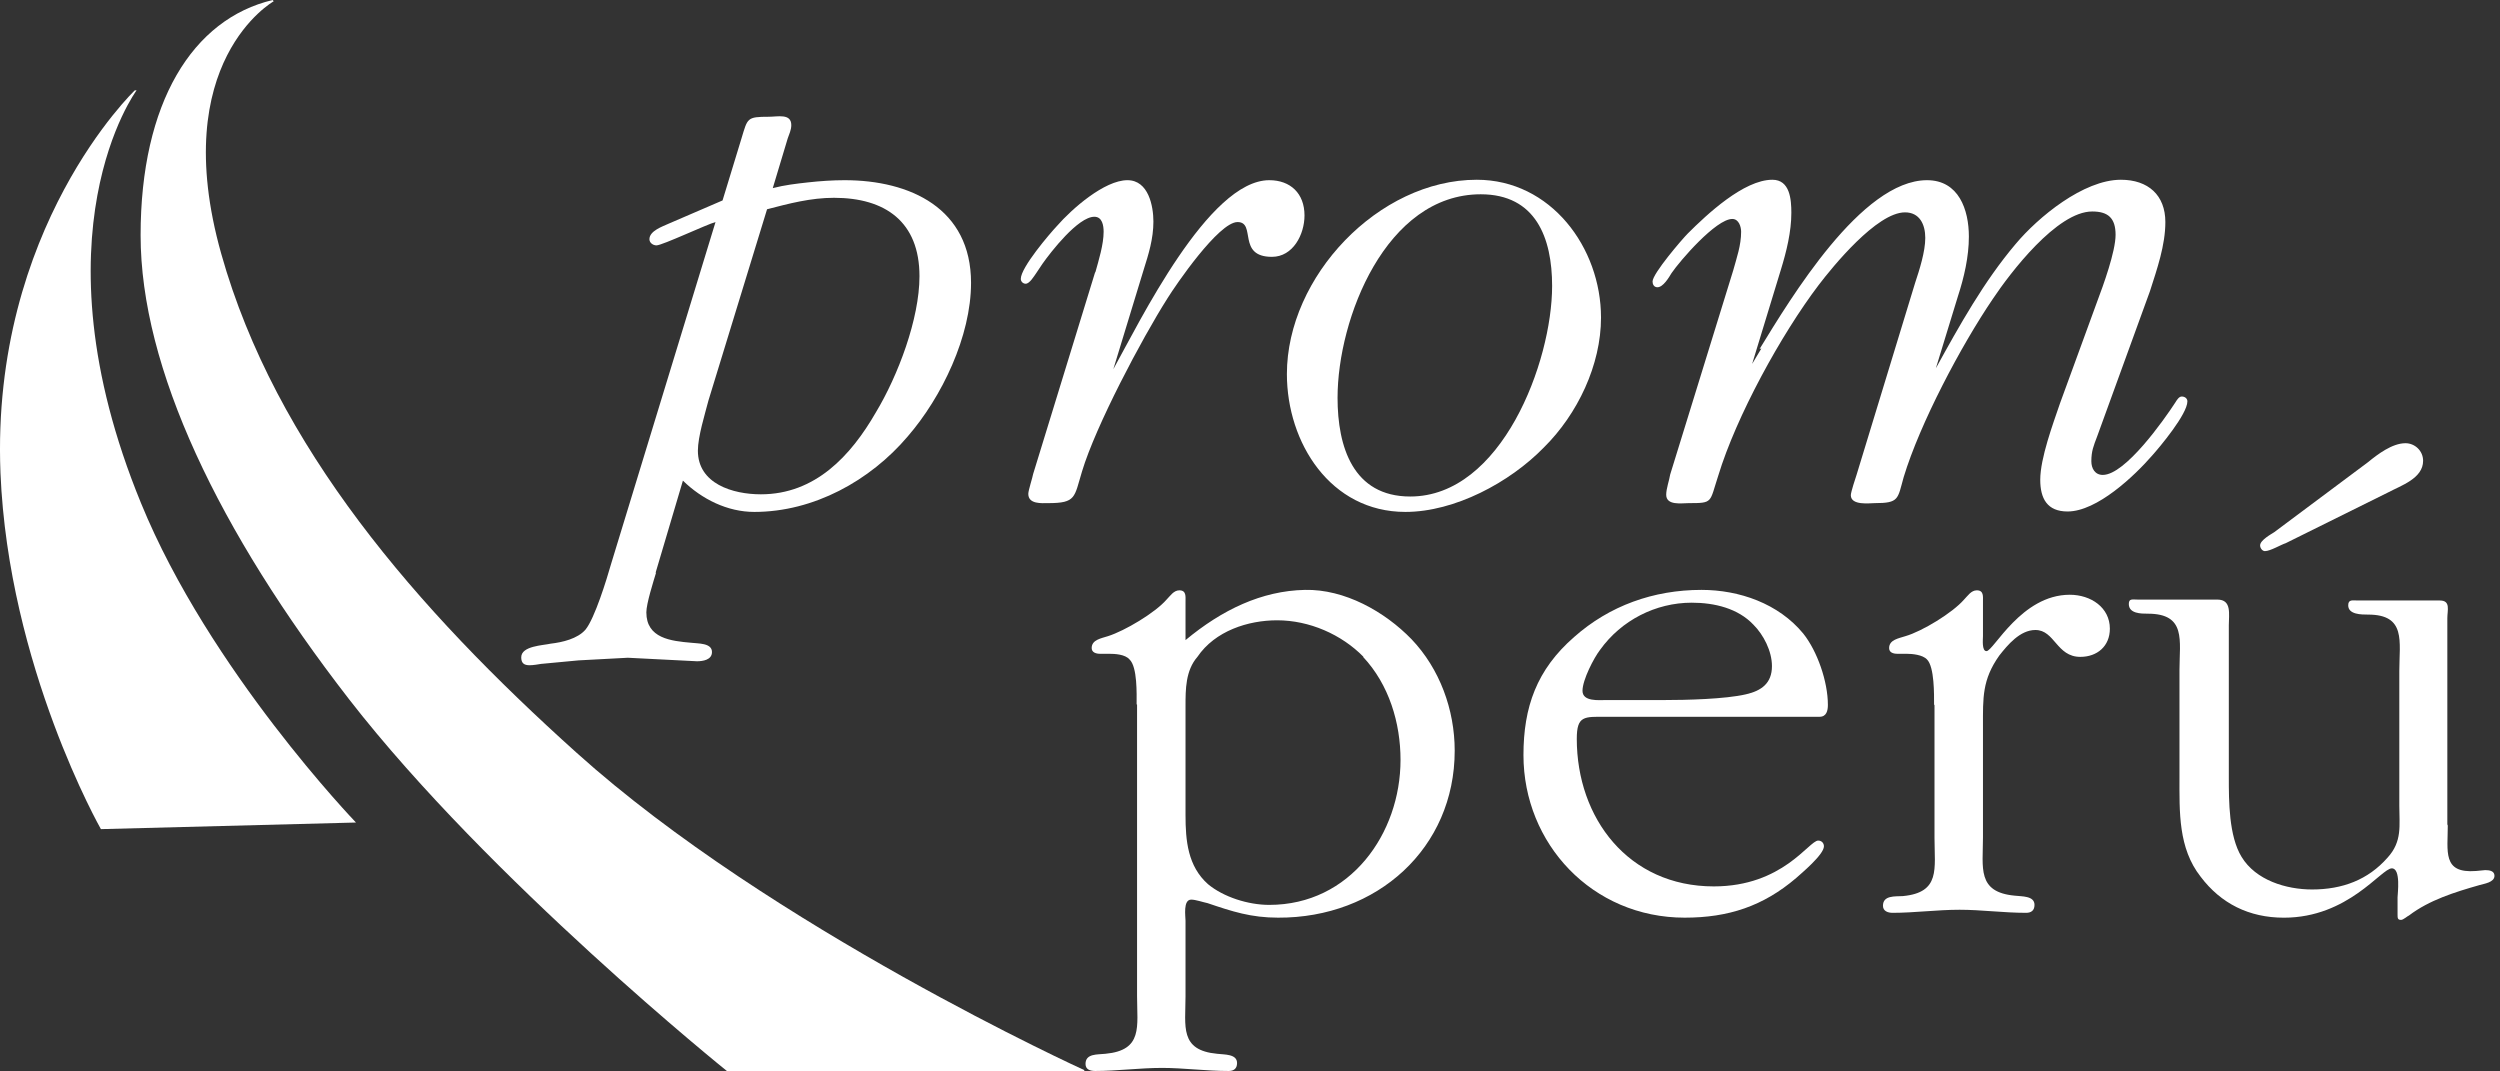 <svg width="91" height="39" viewBox="0 0 91 39" fill="none" xmlns="http://www.w3.org/2000/svg">
<rect x="0" y="0" width="91" height="39" fill="#333333" stroke="none"/>
<path fill-rule="evenodd" clip-rule="evenodd" d="M3.673 30.18L12.958 29.94C12.958 29.94 7.618 24.391 5.133 18.314C1.107 8.499 4.972 3.288 4.972 3.288H4.908C4.908 3.288 -0.336 8.291 0.017 17.207C0.306 24.263 3.673 30.18 3.673 30.18Z" fill="white"/>
<path fill-rule="evenodd" clip-rule="evenodd" d="M9.961 0.048C9.961 0.048 6.08 2.229 8.053 9.237C10.025 16.245 15.157 22.162 20.994 27.406C28.05 33.756 39.468 38.952 39.468 38.952V39H26.478C26.478 39 17.819 32.04 12.703 25.449C7.957 19.324 5.118 13.39 5.118 8.563C5.118 3.736 7.01 0.69 9.929 0" fill="white"/>
<path d="M23.88 20.847C23.784 21.168 23.527 21.97 23.527 22.29C23.527 23.236 24.425 23.333 25.163 23.397C25.403 23.429 25.916 23.397 25.916 23.734C25.916 24.022 25.58 24.07 25.371 24.07L22.853 23.942L21.057 24.038L19.694 24.166C19.598 24.183 19.406 24.215 19.277 24.215C19.069 24.215 18.973 24.134 18.973 23.926C18.973 23.509 19.774 23.493 20.047 23.429C20.464 23.381 21.025 23.253 21.314 22.916C21.651 22.499 22.084 21.088 22.244 20.526L26.045 8.082C25.74 8.162 24.104 8.932 23.896 8.932C23.767 8.932 23.639 8.836 23.639 8.708C23.639 8.403 24.12 8.243 24.329 8.146L26.301 7.296L26.991 5.035C27.215 4.298 27.183 4.25 27.985 4.25C28.306 4.25 28.803 4.121 28.803 4.554C28.803 4.731 28.723 4.891 28.674 5.035L28.129 6.847C28.562 6.735 28.979 6.687 29.412 6.639C29.845 6.591 30.31 6.559 30.743 6.559C33.133 6.559 35.346 7.585 35.346 10.295C35.346 12.236 34.287 14.449 33.036 15.892C31.673 17.495 29.621 18.634 27.456 18.634C26.478 18.634 25.547 18.169 24.858 17.495L23.864 20.847H23.88ZM25.788 14.577C25.66 15.074 25.403 15.892 25.403 16.405C25.403 17.608 26.67 17.993 27.696 17.993C29.669 17.993 30.968 16.598 31.882 15.01C32.684 13.679 33.469 11.61 33.469 10.055C33.469 8.066 32.218 7.2 30.358 7.2C29.508 7.2 28.723 7.409 27.921 7.617L25.788 14.577Z" fill="white"/>
<path d="M39.867 9.927C39.996 9.462 40.172 8.9 40.172 8.435C40.172 8.211 40.124 7.89 39.835 7.89C39.242 7.89 38.248 9.173 37.943 9.606L37.718 9.943C37.638 10.055 37.478 10.328 37.334 10.328C37.237 10.328 37.157 10.247 37.157 10.151C37.157 9.734 38.216 8.499 38.472 8.227C39.017 7.601 40.204 6.559 41.038 6.559C41.808 6.559 41.984 7.505 41.984 8.066C41.984 8.692 41.808 9.253 41.631 9.814L40.525 13.439C41.471 11.739 43.989 6.559 46.202 6.559C46.971 6.559 47.484 7.04 47.484 7.842C47.484 8.532 47.068 9.349 46.298 9.349C45.015 9.349 45.737 8.083 45.047 8.083C44.358 8.083 42.786 10.392 42.497 10.857C41.551 12.348 39.883 15.507 39.386 17.159C39.098 18.105 39.178 18.314 38.151 18.314C37.927 18.314 37.43 18.362 37.43 17.977C37.43 17.849 37.59 17.367 37.606 17.255L39.867 9.895V9.927Z" fill="white"/>
<path d="M56.192 16.293C54.957 17.56 52.953 18.634 51.157 18.634C48.43 18.634 46.843 16.117 46.843 13.615C46.843 10.071 50.178 6.543 53.754 6.543C56.449 6.543 58.277 9.013 58.277 11.562C58.277 13.278 57.427 15.074 56.192 16.293ZM53.899 7.072C50.451 7.072 48.687 11.594 48.687 14.481C48.687 16.261 49.248 18.073 51.333 18.073C54.652 18.073 56.497 13.182 56.497 10.408C56.497 8.66 55.903 7.072 53.899 7.072Z" fill="white"/>
<path d="M64.05 12.701C65.173 10.873 67.754 6.559 70.144 6.559C71.299 6.559 71.667 7.633 71.667 8.612C71.667 9.349 71.491 10.103 71.266 10.793L70.465 13.406C71.331 11.835 72.213 10.247 73.367 8.884C74.185 7.906 75.837 6.543 77.2 6.543C78.194 6.543 78.819 7.104 78.819 8.082C78.819 8.932 78.515 9.798 78.258 10.6L76.334 15.892C76.206 16.229 76.125 16.421 76.125 16.79C76.125 17.047 76.254 17.287 76.542 17.287C77.36 17.287 78.771 15.283 79.188 14.641C79.236 14.561 79.317 14.433 79.413 14.433C79.541 14.433 79.621 14.513 79.621 14.609C79.621 15.074 78.611 16.277 78.338 16.582C77.697 17.319 76.334 18.618 75.259 18.618C74.522 18.618 74.265 18.153 74.265 17.464C74.265 16.678 74.73 15.427 74.987 14.673L76.334 10.985C76.558 10.392 77.007 9.157 77.007 8.547C77.007 7.938 76.735 7.698 76.157 7.698C74.874 7.698 73.175 9.927 72.533 10.889C71.379 12.589 69.887 15.411 69.294 17.367C69.069 18.169 69.134 18.314 68.236 18.314C68.059 18.314 67.37 18.41 67.37 18.025C67.37 17.913 67.546 17.383 67.578 17.287L69.711 10.295C69.871 9.814 70.08 9.157 70.08 8.66C70.08 8.163 69.871 7.73 69.342 7.73C68.316 7.73 66.712 9.702 66.199 10.376C64.836 12.172 63.2 15.154 62.543 17.319C62.222 18.297 62.366 18.314 61.468 18.314C61.212 18.314 60.65 18.41 60.65 18.009C60.65 17.784 60.763 17.48 60.795 17.271L63.088 9.846C63.216 9.381 63.377 8.932 63.377 8.435C63.377 8.259 63.296 7.97 63.056 7.97C62.462 7.97 61.148 9.494 60.843 9.943C60.747 10.103 60.538 10.456 60.33 10.456C60.201 10.456 60.153 10.344 60.153 10.247C60.153 9.959 61.228 8.708 61.436 8.499C62.126 7.81 63.473 6.543 64.515 6.543C65.157 6.543 65.205 7.265 65.205 7.746C65.205 8.435 65.028 9.157 64.82 9.83L63.778 13.246L64.114 12.685L64.05 12.701Z" fill="white"/>
<path d="M41.373 25.642C41.373 25.273 41.405 24.279 41.116 24.006C40.956 23.814 40.571 23.798 40.379 23.798H40.042C39.898 23.798 39.737 23.75 39.737 23.589C39.737 23.284 40.09 23.236 40.331 23.156C40.94 22.964 42.046 22.306 42.463 21.825C42.592 21.697 42.72 21.488 42.928 21.488C43.185 21.488 43.153 21.713 43.153 21.889V23.3C44.484 22.194 45.927 21.504 47.499 21.472C48.942 21.44 50.401 22.258 51.38 23.268C52.406 24.343 52.951 25.834 52.951 27.326C52.951 30.87 50.129 33.419 46.52 33.403C45.542 33.403 44.853 33.179 43.955 32.874C43.794 32.842 43.522 32.746 43.361 32.746C43.057 32.746 43.153 33.355 43.153 33.516V36.258C43.153 37.364 42.928 38.23 44.307 38.358C44.564 38.391 45.029 38.358 45.029 38.695C45.029 38.904 44.901 38.984 44.724 38.984C43.907 38.984 43.073 38.872 42.303 38.872C41.485 38.872 40.651 38.984 39.865 38.984C39.689 38.984 39.513 38.936 39.513 38.727C39.513 38.342 39.946 38.391 40.234 38.358C41.613 38.23 41.389 37.364 41.389 36.258V25.642H41.373ZM49.632 23.91C48.83 23.092 47.659 22.579 46.488 22.579C45.43 22.579 44.227 22.964 43.586 23.91C43.153 24.407 43.153 25.096 43.153 25.69V29.667C43.153 30.597 43.233 31.527 43.971 32.184C44.532 32.65 45.43 32.938 46.2 32.938C49.15 32.938 50.979 30.34 50.979 27.662C50.979 26.315 50.562 24.92 49.615 23.91" fill="white"/>
<path d="M58.453 26.091C57.667 26.091 57.395 26.043 57.395 26.893C57.395 29.779 59.271 32.265 62.382 32.265C64.899 32.265 65.846 30.597 66.182 30.597C66.311 30.597 66.391 30.693 66.391 30.805C66.391 31.11 65.557 31.8 65.38 31.96C64.178 32.986 62.911 33.403 61.323 33.403C57.956 33.403 55.454 30.709 55.454 27.486C55.454 25.738 55.935 24.375 57.298 23.188C58.581 22.05 60.185 21.472 61.933 21.472C63.312 21.472 64.739 21.97 65.637 23.06C66.15 23.701 66.535 24.808 66.535 25.658C66.535 25.866 66.487 26.091 66.23 26.091H58.453ZM60.57 25.482C61.371 25.482 62.799 25.449 63.552 25.273C64.114 25.145 64.499 24.872 64.499 24.247C64.499 23.701 64.194 23.108 63.825 22.739C63.264 22.146 62.414 21.938 61.58 21.938C60.265 21.938 59.014 22.579 58.244 23.653C58.02 23.942 57.603 24.744 57.603 25.145C57.603 25.546 58.196 25.482 58.469 25.482H60.554H60.57Z" fill="white"/>
<path d="M70.4 25.642C70.4 25.289 70.416 24.279 70.144 24.006C69.983 23.83 69.598 23.798 69.406 23.798H69.069C68.909 23.798 68.764 23.75 68.764 23.589C68.764 23.285 69.117 23.236 69.358 23.156C69.967 22.98 71.074 22.306 71.491 21.825C71.619 21.697 71.747 21.488 71.956 21.488C72.212 21.488 72.18 21.713 72.18 21.889V23.156C72.18 23.268 72.132 23.701 72.308 23.701C72.565 23.701 73.575 21.649 75.339 21.649C76.109 21.649 76.799 22.114 76.799 22.884C76.799 23.525 76.334 23.91 75.724 23.91C74.858 23.91 74.794 22.932 74.089 22.932C73.527 22.932 73.078 23.477 72.774 23.862C72.148 24.744 72.18 25.401 72.18 26.428V30.485C72.18 31.591 71.956 32.473 73.335 32.602C73.591 32.634 74.056 32.602 74.056 32.938C74.056 33.147 73.928 33.227 73.752 33.227C72.934 33.227 72.116 33.115 71.33 33.115C70.513 33.115 69.679 33.227 68.893 33.227C68.716 33.227 68.54 33.163 68.54 32.97C68.54 32.586 68.973 32.634 69.262 32.618C70.641 32.489 70.416 31.623 70.416 30.501V25.674L70.4 25.642Z" fill="white"/>
<path d="M89.1 30.004C89.1 30.998 88.891 31.8 90.126 31.704L90.463 31.672C90.623 31.672 90.799 31.704 90.799 31.88C90.799 32.121 90.414 32.169 90.254 32.217C89.356 32.473 88.426 32.762 87.688 33.323C87.64 33.339 87.48 33.484 87.4 33.484C87.271 33.484 87.271 33.419 87.271 33.275V32.666C87.271 32.538 87.4 31.608 87.063 31.608C86.678 31.608 85.475 33.404 83.134 33.404C81.867 33.404 80.841 32.89 80.103 31.912C79.285 30.87 79.333 29.555 79.333 28.288V24.391C79.333 23.317 79.59 22.338 78.179 22.338C77.938 22.338 77.489 22.338 77.489 21.986C77.489 21.777 77.618 21.825 77.826 21.825H80.713C81.242 21.825 81.129 22.355 81.129 22.756V28.304C81.129 29.154 81.129 30.437 81.594 31.191C82.108 32.04 83.214 32.377 84.16 32.377C85.267 32.377 86.197 32.024 86.903 31.223C87.448 30.629 87.335 30.052 87.335 29.33V24.423C87.335 23.349 87.592 22.371 86.197 22.371C85.956 22.371 85.475 22.371 85.475 22.034C85.475 21.809 85.636 21.858 85.828 21.858H88.811C89.212 21.858 89.083 22.21 89.083 22.499V30.052L89.1 30.004ZM83.198 19.773C83.038 19.821 82.637 20.061 82.444 20.061C82.348 20.061 82.268 19.949 82.268 19.853C82.268 19.66 82.685 19.436 82.781 19.372L86.197 16.822C86.55 16.533 87.079 16.133 87.56 16.133C87.897 16.133 88.201 16.405 88.201 16.774C88.201 17.415 87.4 17.672 86.918 17.929L83.198 19.773Z" fill="white"/>
</svg>
